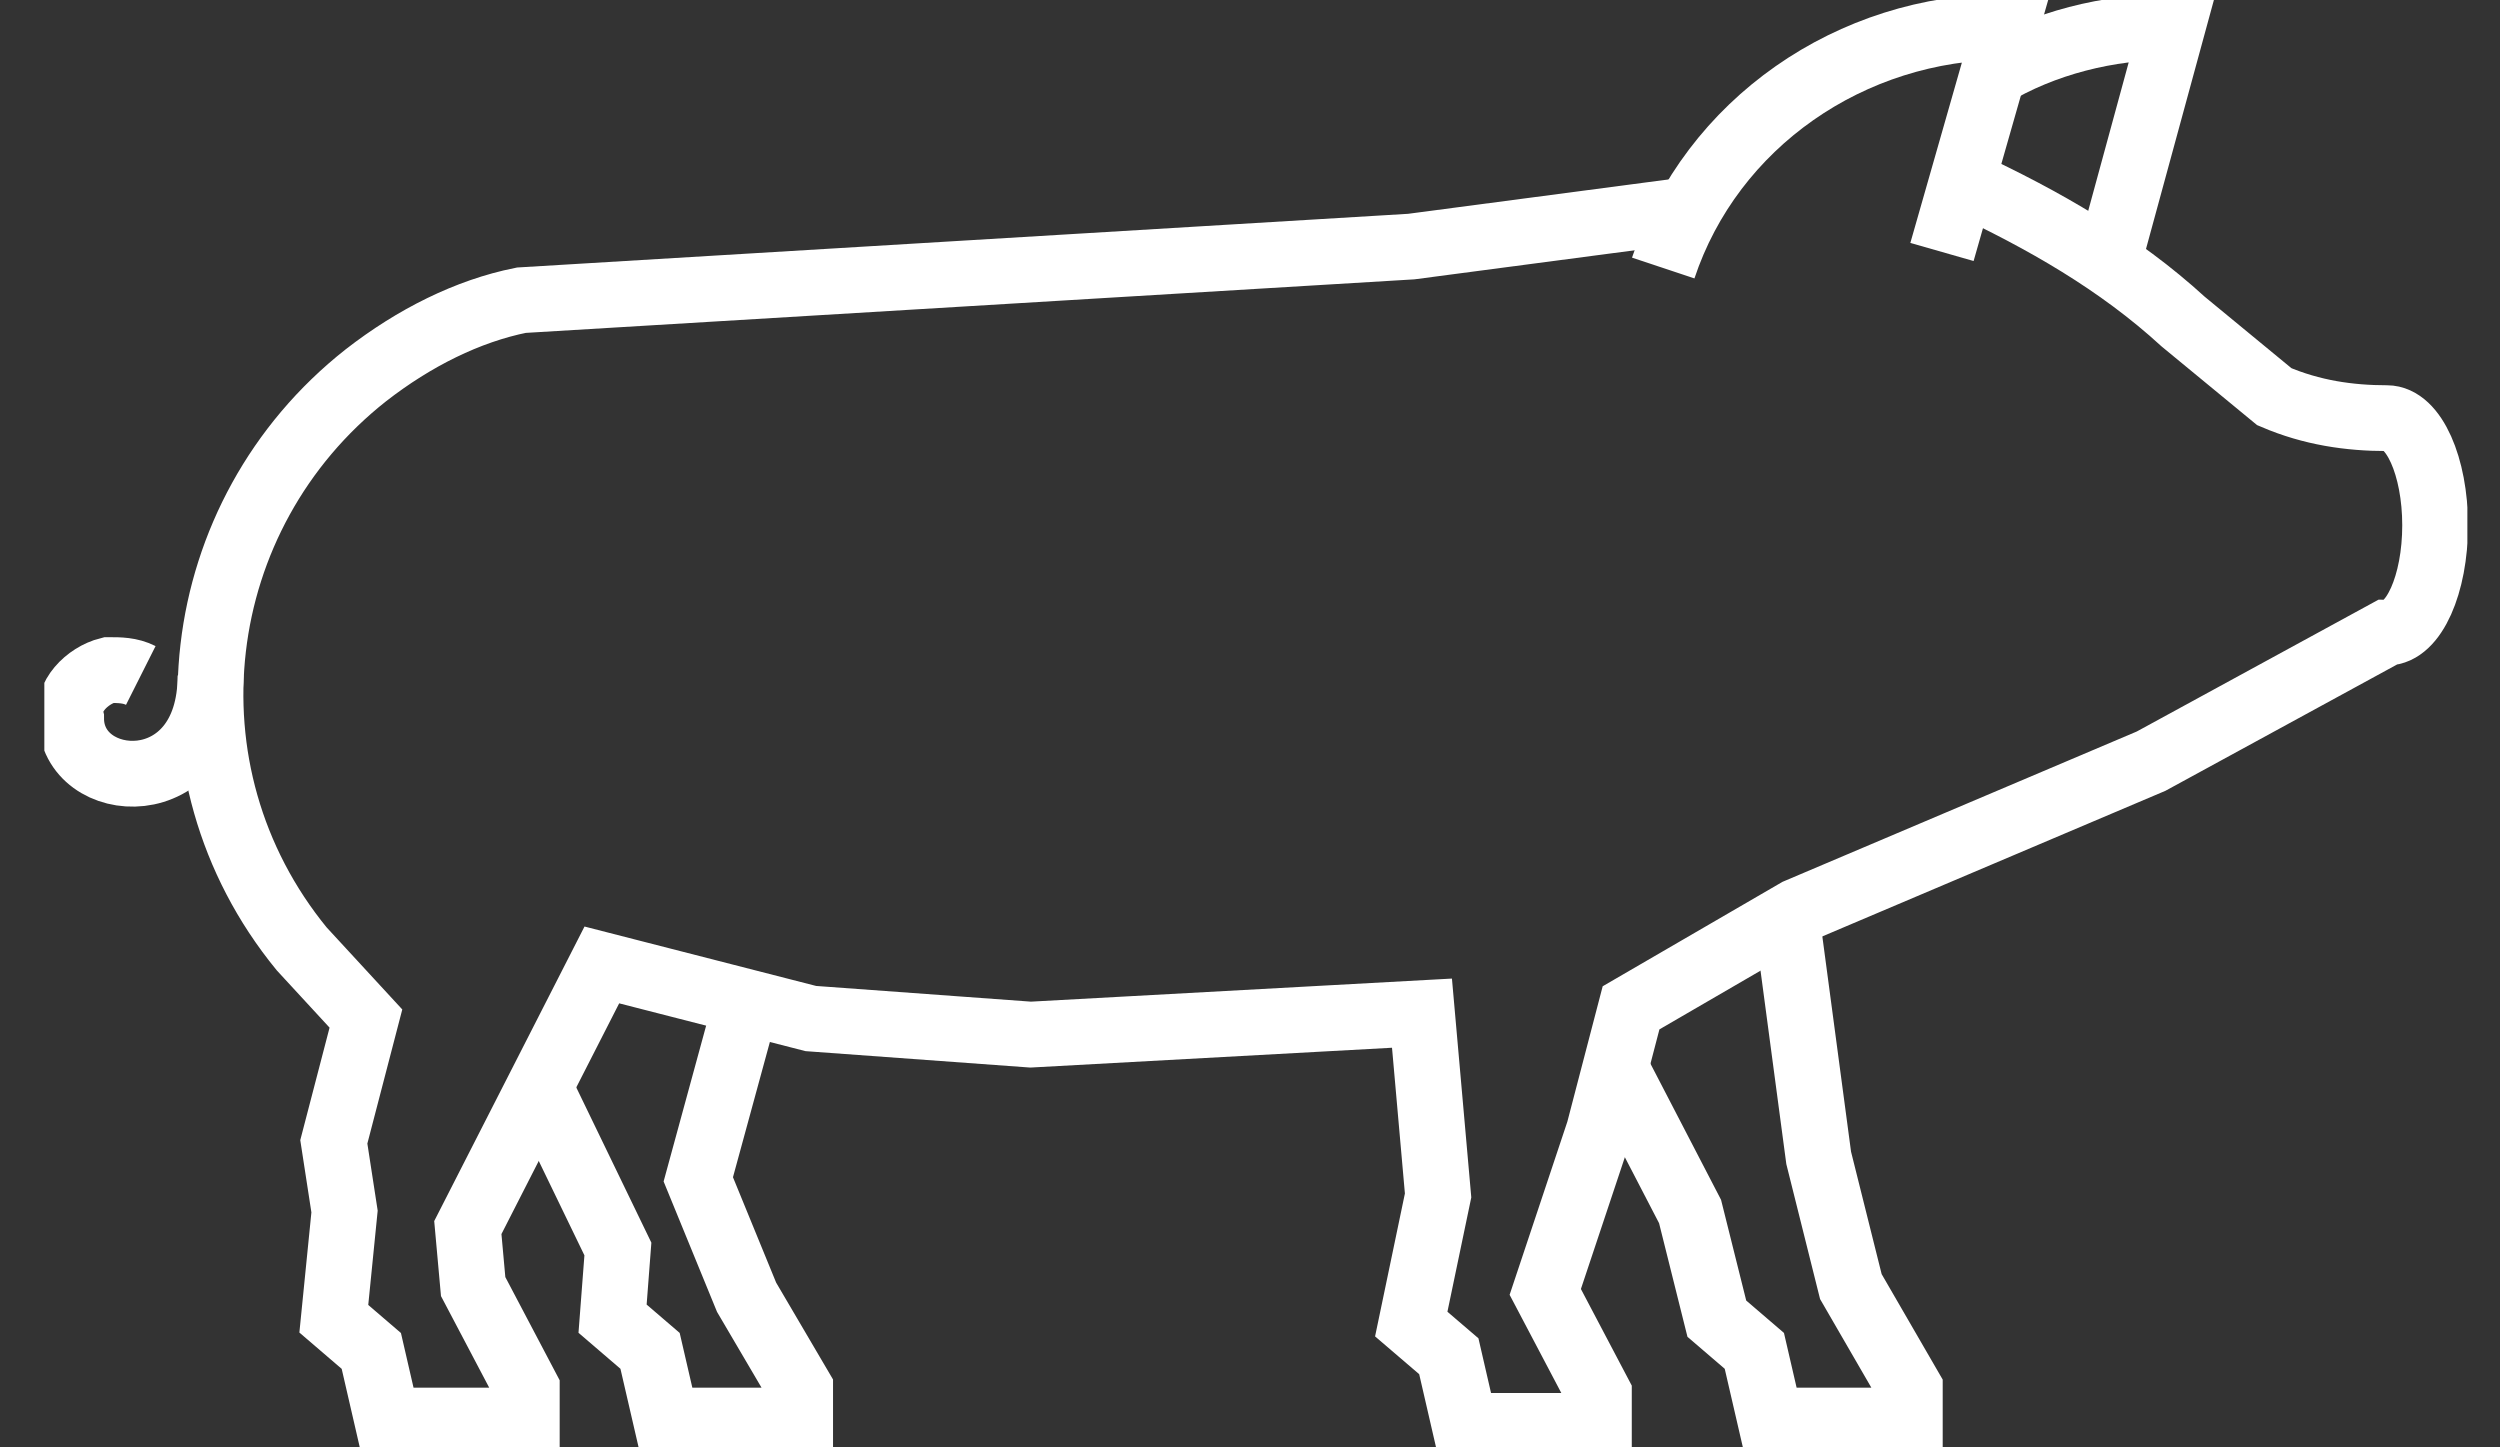 <svg width="38" height="22" viewBox="0 0 38 22" fill="none" xmlns="http://www.w3.org/2000/svg">
<rect x="0" y="0" width="38" height="22" fill="#333333" stroke="none"/>
<g clip-path="url(#clip0_212_774)">
<path d="M3.2 10.267C3.2 12.222 1.081 12.059 1.081 10.919C1 10.593 1.325 10.267 1.651 10.185C1.814 10.185 1.977 10.185 2.14 10.267" stroke="white" stroke-miterlimit="10"/>
<path d="M11.348 15.237L10.614 17.926L11.348 19.718L12.162 21.104V21.593H10.126L9.881 20.533L9.311 20.044L9.392 18.985L8.17 16.459" stroke="white" stroke-miterlimit="10"/>
<path d="M24.548 16.215L25.689 18.415L26.096 20.044L26.666 20.533L26.911 21.593H29.029V21.104L28.133 19.556L27.644 17.6L27.155 13.933" stroke="white" stroke-miterlimit="10"/>
<path d="M29.844 2.771C31.066 3.341 32.207 3.993 33.185 4.889L34.57 6.03C35.14 6.274 35.711 6.356 36.281 6.356C36.688 6.356 37.014 7.089 37.014 7.985C37.014 8.882 36.688 9.615 36.281 9.615L32.696 11.57L27.318 13.852L24.792 15.319L24.303 17.193L23.488 19.637L24.303 21.185V21.674H22.266L22.022 20.615L21.451 20.126L21.859 18.171L21.614 15.4L15.666 15.726L12.325 15.482L9.148 14.667L7.111 18.659L7.192 19.556L8.007 21.104V21.593H5.888L5.644 20.534L5.074 20.045L5.237 18.415L5.074 17.356L5.562 15.482L4.585 14.422C2.385 11.733 2.874 7.822 5.562 5.704C6.296 5.133 7.111 4.726 7.925 4.563L21.451 3.748L25.77 3.178" stroke="white" stroke-miterlimit="10"/>
<path d="M29.518 3.83L30.496 0.407C28.133 0.407 26.014 1.874 25.281 4.074" stroke="white" stroke-miterlimit="10"/>
<path d="M32.044 3.993L33.022 0.407C32.044 0.407 31.066 0.652 30.252 1.141" stroke="white" stroke-miterlimit="10"/>
</g>
<defs>
<clipPath id="clip0_212_774">
<rect width="36.83" height="22" fill="white" transform="translate(0.674)"/>
</clipPath>
</defs>
</svg>
